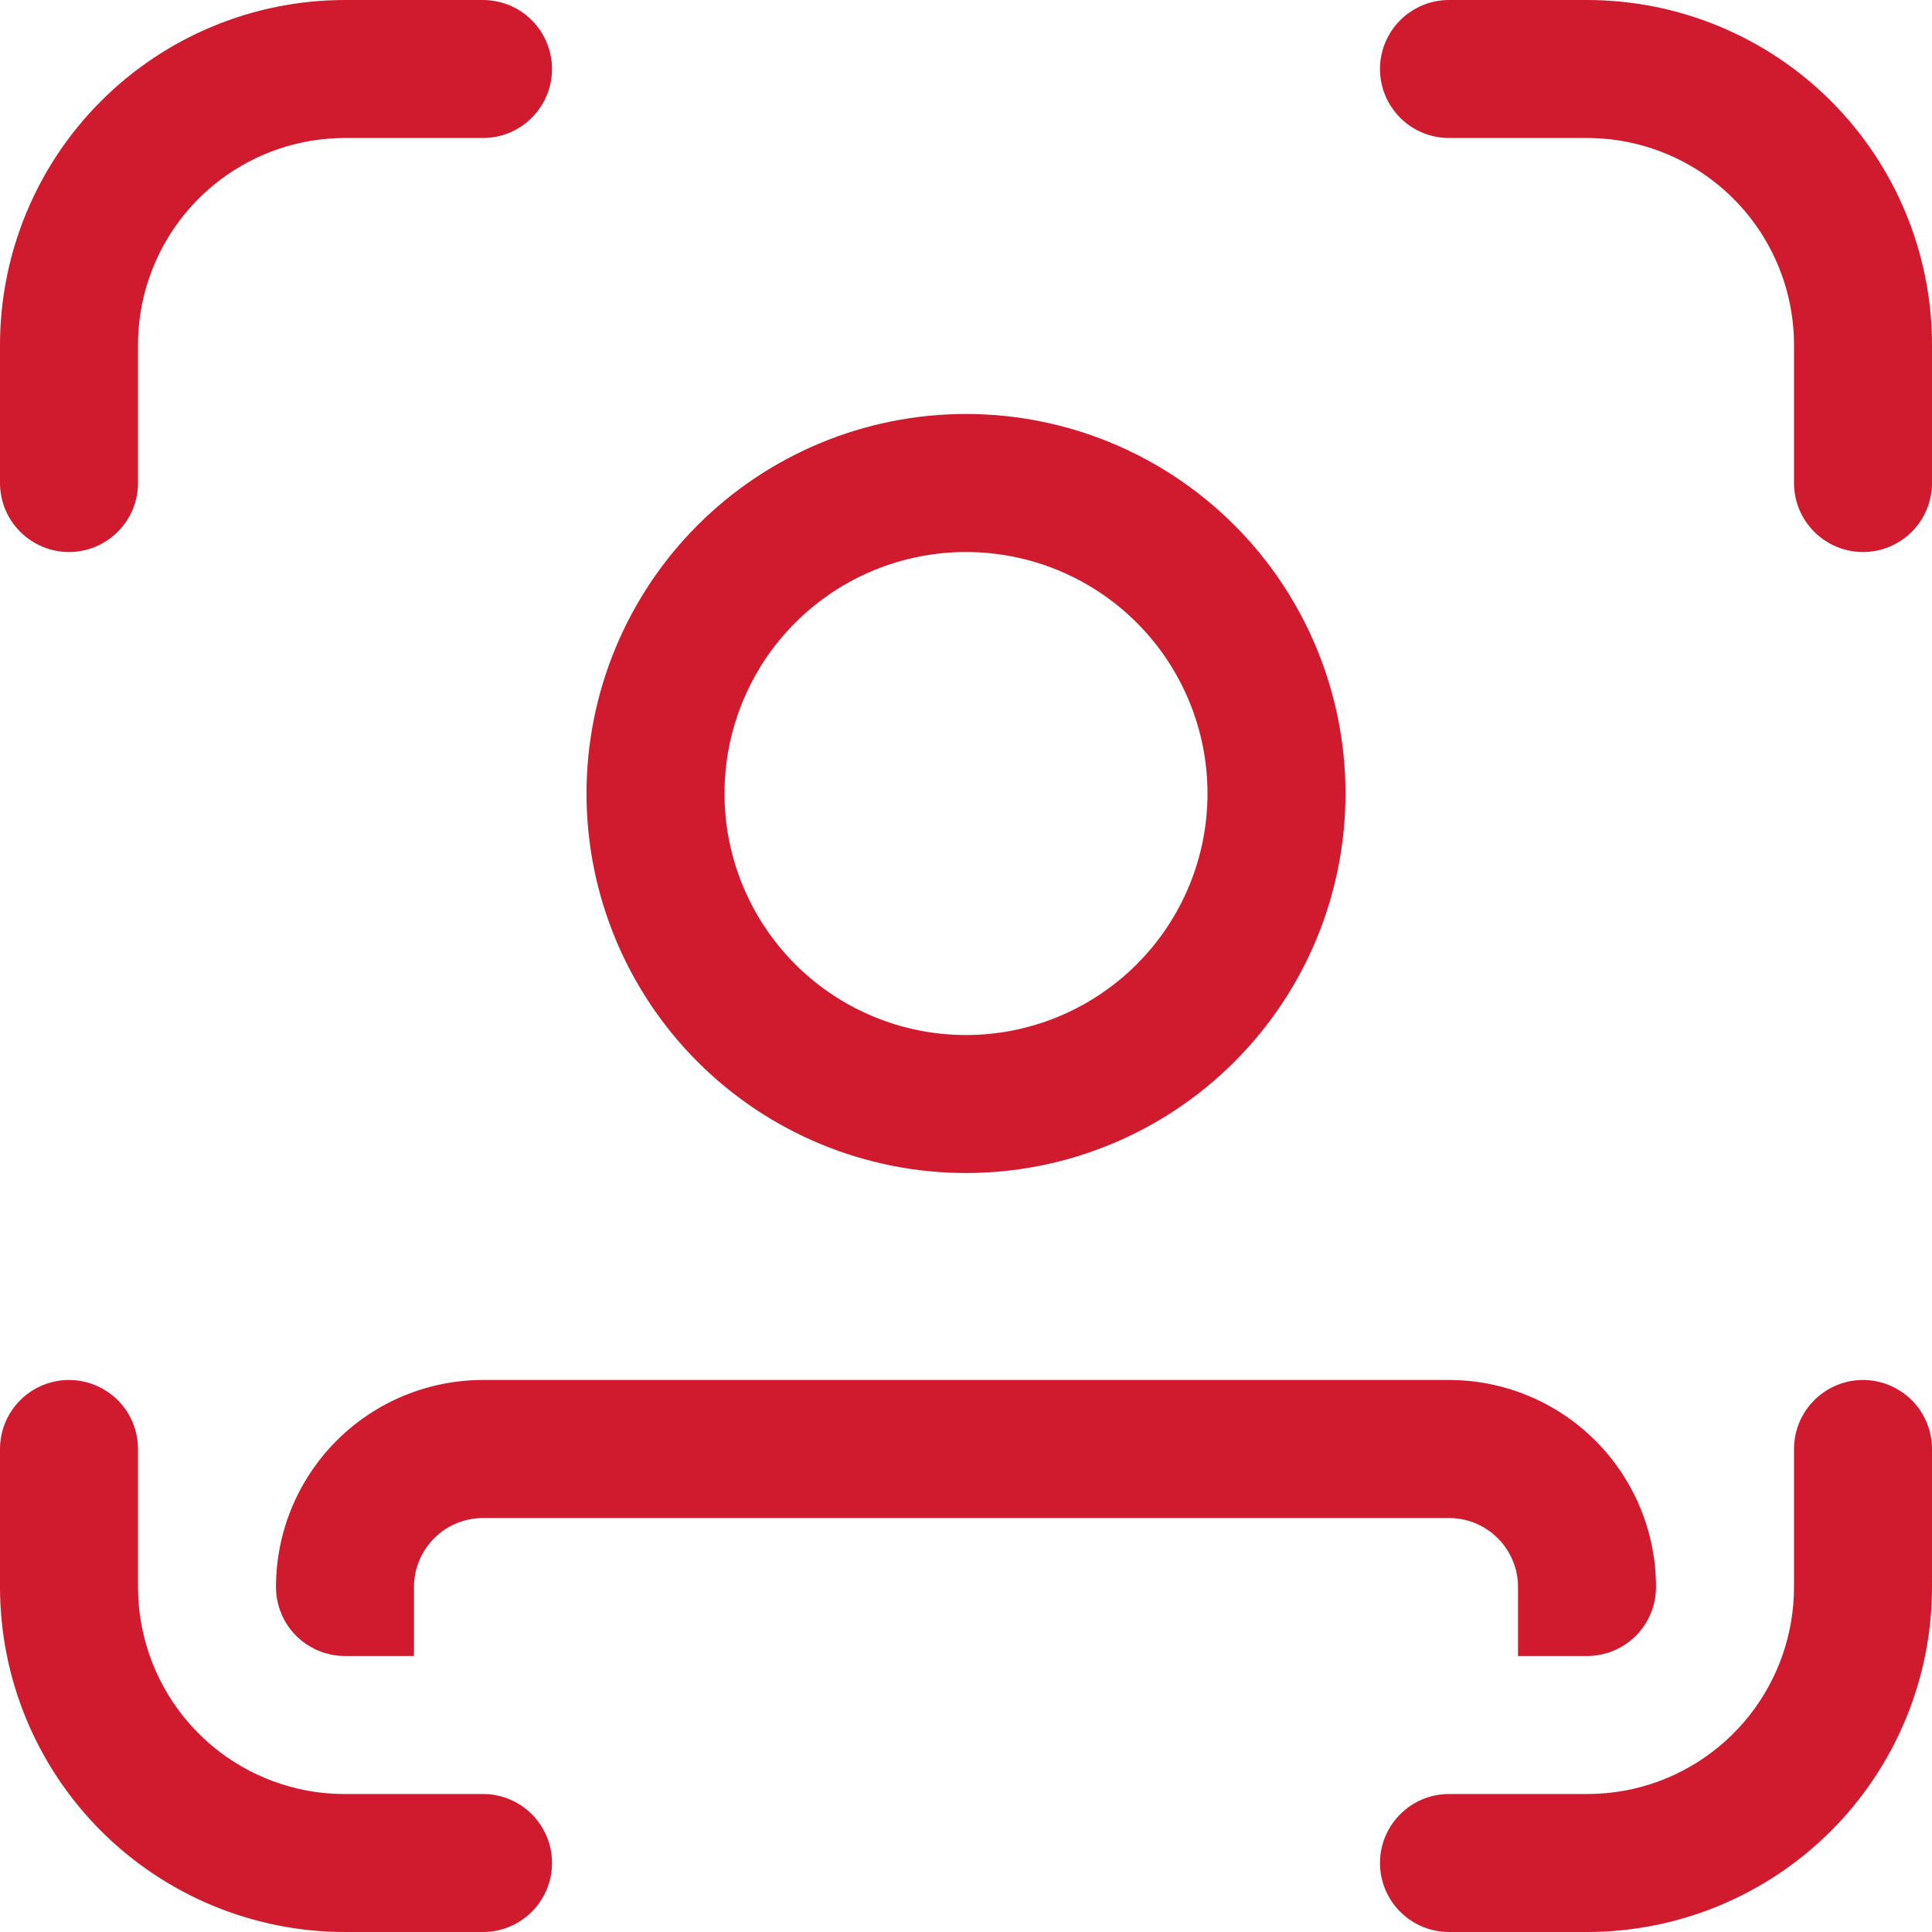 <svg width="33" height="33" viewBox="0 0 33 33" fill="none" xmlns="http://www.w3.org/2000/svg">
<rect width="33" height="33" fill="white"/>
<path d="M2.357 5.893C2.357 4.955 2.73 4.056 3.393 3.393C4.056 2.73 4.955 2.357 5.893 2.357H8.25C8.563 2.357 8.862 2.233 9.083 2.012C9.304 1.791 9.429 1.491 9.429 1.179C9.429 0.866 9.304 0.566 9.083 0.345C8.862 0.124 8.563 0 8.25 0H5.893C4.33 0 2.831 0.621 1.726 1.726C0.621 2.831 0 4.33 0 5.893V8.25C0 8.563 0.124 8.862 0.345 9.083C0.566 9.304 0.866 9.429 1.179 9.429C1.491 9.429 1.791 9.304 2.012 9.083C2.233 8.862 2.357 8.563 2.357 8.25V5.893ZM5.094 30.553C5.353 30.613 5.619 30.643 5.893 30.643H8.25C8.563 30.643 8.862 30.767 9.083 30.988C9.304 31.209 9.429 31.509 9.429 31.821C9.429 32.134 9.304 32.434 9.083 32.655C8.862 32.876 8.563 33 8.25 33H5.893C4.33 33 2.831 32.379 1.726 31.274C0.621 30.169 0 28.67 0 27.107V24.75C0 24.437 0.124 24.138 0.345 23.917C0.566 23.696 0.866 23.571 1.179 23.571C1.491 23.571 1.791 23.696 2.012 23.917C2.233 24.138 2.357 24.437 2.357 24.75V27.107C2.357 27.906 2.627 28.682 3.124 29.308C3.621 29.934 4.315 30.373 5.094 30.553ZM27.107 2.357C28.045 2.357 28.944 2.73 29.607 3.393C30.27 4.056 30.643 4.955 30.643 5.893V8.25C30.643 8.563 30.767 8.862 30.988 9.083C31.209 9.304 31.509 9.429 31.821 9.429C32.134 9.429 32.434 9.304 32.655 9.083C32.876 8.862 33 8.563 33 8.25V5.893C33 4.33 32.379 2.831 31.274 1.726C30.169 0.621 28.67 0 27.107 0H24.75C24.437 0 24.138 0.124 23.917 0.345C23.696 0.566 23.571 0.866 23.571 1.179C23.571 1.491 23.696 1.791 23.917 2.012C24.138 2.233 24.437 2.357 24.75 2.357H27.107ZM27.906 30.553C27.644 30.613 27.376 30.643 27.107 30.643H24.75C24.437 30.643 24.138 30.767 23.917 30.988C23.696 31.209 23.571 31.509 23.571 31.821C23.571 32.134 23.696 32.434 23.917 32.655C24.138 32.876 24.437 33 24.75 33H27.107C28.67 33 30.169 32.379 31.274 31.274C32.379 30.169 33 28.67 33 27.107V24.75C33 24.437 32.876 24.138 32.655 23.917C32.434 23.696 32.134 23.571 31.821 23.571C31.509 23.571 31.209 23.696 30.988 23.917C30.767 24.138 30.643 24.437 30.643 24.75V27.107C30.643 27.906 30.373 28.682 29.876 29.308C29.379 29.934 28.685 30.373 27.906 30.553ZM5.893 28.286C5.58 28.286 5.281 28.162 5.059 27.941C4.838 27.72 4.714 27.42 4.714 27.107C4.714 26.169 5.087 25.27 5.75 24.607C6.413 23.944 7.312 23.571 8.25 23.571H24.75C25.688 23.571 26.587 23.944 27.25 24.607C27.913 25.27 28.286 26.169 28.286 27.107C28.286 27.42 28.162 27.72 27.941 27.941C27.72 28.162 27.42 28.286 27.107 28.286H25.929V27.107C25.929 26.795 25.804 26.495 25.583 26.274C25.362 26.053 25.063 25.929 24.75 25.929H8.25C7.937 25.929 7.638 26.053 7.417 26.274C7.196 26.495 7.071 26.795 7.071 27.107V28.286H5.893ZM22.982 13.554C22.982 11.834 22.299 10.186 21.084 8.97C19.868 7.754 18.219 7.071 16.5 7.071C14.781 7.071 13.132 7.754 11.916 8.97C10.701 10.186 10.018 11.834 10.018 13.554C10.018 15.273 10.701 16.922 11.916 18.137C13.132 19.353 14.781 20.036 16.5 20.036C18.219 20.036 19.868 19.353 21.084 18.137C22.299 16.922 22.982 15.273 22.982 13.554ZM12.375 13.554C12.375 12.46 12.81 11.41 13.583 10.637C14.357 9.863 15.406 9.429 16.5 9.429C17.594 9.429 18.643 9.863 19.417 10.637C20.19 11.41 20.625 12.46 20.625 13.554C20.625 14.648 20.19 15.697 19.417 16.47C18.643 17.244 17.594 17.679 16.5 17.679C15.406 17.679 14.357 17.244 13.583 16.47C12.81 15.697 12.375 14.648 12.375 13.554Z" fill="#D01B2E"/>
</svg>
